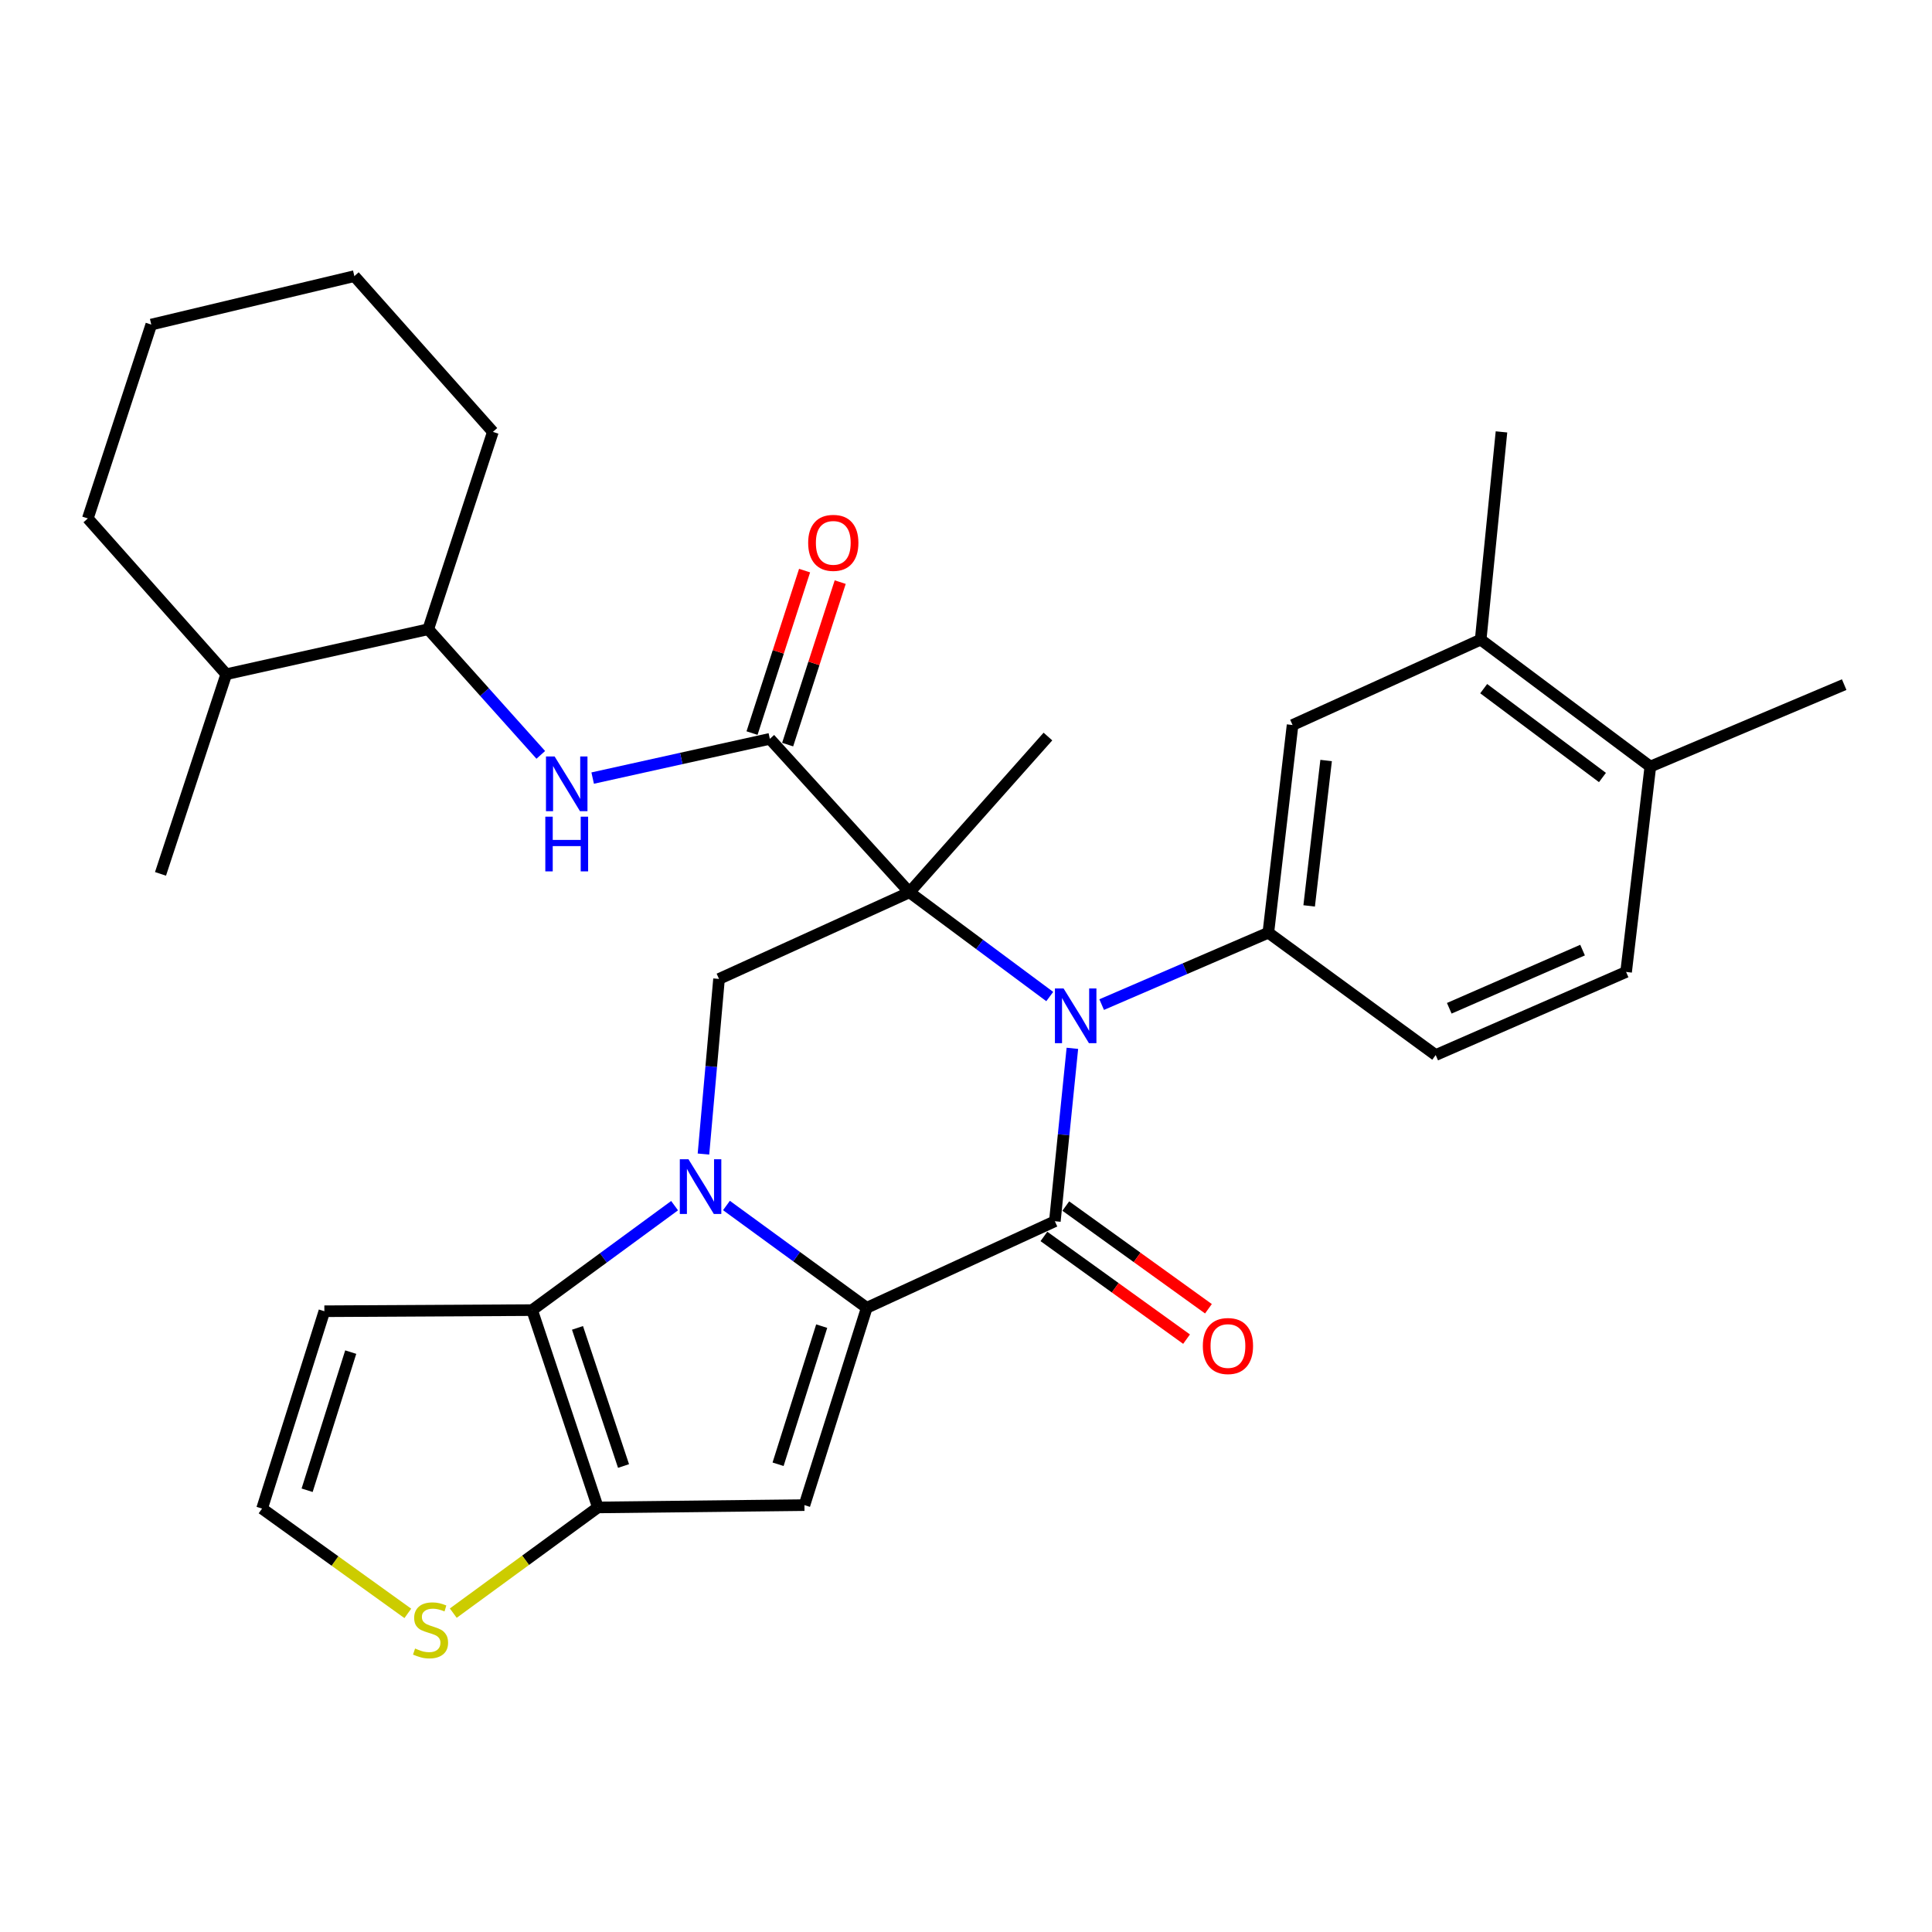 <?xml version='1.0' encoding='iso-8859-1'?>
<svg version='1.1' baseProfile='full'
              xmlns='http://www.w3.org/2000/svg'
                      xmlns:rdkit='http://www.rdkit.org/xml'
                      xmlns:xlink='http://www.w3.org/1999/xlink'
                  xml:space='preserve'
width='1000px' height='1000px' viewBox='0 0 1000 1000'>
<!-- END OF HEADER -->
<rect style='opacity:1.0;fill:#FFFFFF;stroke:none' width='1000' height='1000' x='0' y='0'> </rect>
<path class='bond-2' d='M 470.739,461.855 L 507.043,488.832' style='fill:none;fill-rule:evenodd;stroke:#000000;stroke-width:6px;stroke-linecap:butt;stroke-linejoin:miter;stroke-opacity:1' />
<path class='bond-2' d='M 507.043,488.832 L 543.348,515.809' style='fill:none;fill-rule:evenodd;stroke:#0000FF;stroke-width:6px;stroke-linecap:butt;stroke-linejoin:miter;stroke-opacity:1' />
<path class='bond-7' d='M 470.739,461.855 L 398.47,382.426' style='fill:none;fill-rule:evenodd;stroke:#000000;stroke-width:6px;stroke-linecap:butt;stroke-linejoin:miter;stroke-opacity:1' />
<path class='bond-8' d='M 470.739,461.855 L 372.169,506.693' style='fill:none;fill-rule:evenodd;stroke:#000000;stroke-width:6px;stroke-linecap:butt;stroke-linejoin:miter;stroke-opacity:1' />
<path class='bond-21' d='M 470.739,461.855 L 542.406,381.231' style='fill:none;fill-rule:evenodd;stroke:#000000;stroke-width:6px;stroke-linecap:butt;stroke-linejoin:miter;stroke-opacity:1' />
<path class='bond-0' d='M 448.627,676.919 L 412.319,650.44' style='fill:none;fill-rule:evenodd;stroke:#000000;stroke-width:6px;stroke-linecap:butt;stroke-linejoin:miter;stroke-opacity:1' />
<path class='bond-0' d='M 412.319,650.44 L 376.011,623.962' style='fill:none;fill-rule:evenodd;stroke:#0000FF;stroke-width:6px;stroke-linecap:butt;stroke-linejoin:miter;stroke-opacity:1' />
<path class='bond-4' d='M 448.627,676.919 L 416.373,779.052' style='fill:none;fill-rule:evenodd;stroke:#000000;stroke-width:6px;stroke-linecap:butt;stroke-linejoin:miter;stroke-opacity:1' />
<path class='bond-4' d='M 425.31,686.404 L 402.732,757.897' style='fill:none;fill-rule:evenodd;stroke:#000000;stroke-width:6px;stroke-linecap:butt;stroke-linejoin:miter;stroke-opacity:1' />
<path class='bond-31' d='M 448.627,676.919 L 545.991,632.113' style='fill:none;fill-rule:evenodd;stroke:#000000;stroke-width:6px;stroke-linecap:butt;stroke-linejoin:miter;stroke-opacity:1' />
<path class='bond-1' d='M 364.109,597.33 L 368.139,552.012' style='fill:none;fill-rule:evenodd;stroke:#0000FF;stroke-width:6px;stroke-linecap:butt;stroke-linejoin:miter;stroke-opacity:1' />
<path class='bond-1' d='M 368.139,552.012 L 372.169,506.693' style='fill:none;fill-rule:evenodd;stroke:#000000;stroke-width:6px;stroke-linecap:butt;stroke-linejoin:miter;stroke-opacity:1' />
<path class='bond-5' d='M 349.166,624.044 L 312.293,651.079' style='fill:none;fill-rule:evenodd;stroke:#0000FF;stroke-width:6px;stroke-linecap:butt;stroke-linejoin:miter;stroke-opacity:1' />
<path class='bond-5' d='M 312.293,651.079 L 275.419,678.114' style='fill:none;fill-rule:evenodd;stroke:#000000;stroke-width:6px;stroke-linecap:butt;stroke-linejoin:miter;stroke-opacity:1' />
<path class='bond-3' d='M 555.061,542.613 L 550.526,587.363' style='fill:none;fill-rule:evenodd;stroke:#0000FF;stroke-width:6px;stroke-linecap:butt;stroke-linejoin:miter;stroke-opacity:1' />
<path class='bond-3' d='M 550.526,587.363 L 545.991,632.113' style='fill:none;fill-rule:evenodd;stroke:#000000;stroke-width:6px;stroke-linecap:butt;stroke-linejoin:miter;stroke-opacity:1' />
<path class='bond-9' d='M 570.222,519.978 L 613.355,501.375' style='fill:none;fill-rule:evenodd;stroke:#0000FF;stroke-width:6px;stroke-linecap:butt;stroke-linejoin:miter;stroke-opacity:1' />
<path class='bond-9' d='M 613.355,501.375 L 656.489,482.772' style='fill:none;fill-rule:evenodd;stroke:#000000;stroke-width:6px;stroke-linecap:butt;stroke-linejoin:miter;stroke-opacity:1' />
<path class='bond-14' d='M 540.329,639.976 L 577.245,666.556' style='fill:none;fill-rule:evenodd;stroke:#000000;stroke-width:6px;stroke-linecap:butt;stroke-linejoin:miter;stroke-opacity:1' />
<path class='bond-14' d='M 577.245,666.556 L 614.161,693.136' style='fill:none;fill-rule:evenodd;stroke:#FF0000;stroke-width:6px;stroke-linecap:butt;stroke-linejoin:miter;stroke-opacity:1' />
<path class='bond-14' d='M 551.652,624.25 L 588.568,650.83' style='fill:none;fill-rule:evenodd;stroke:#000000;stroke-width:6px;stroke-linecap:butt;stroke-linejoin:miter;stroke-opacity:1' />
<path class='bond-14' d='M 588.568,650.83 L 625.484,677.41' style='fill:none;fill-rule:evenodd;stroke:#FF0000;stroke-width:6px;stroke-linecap:butt;stroke-linejoin:miter;stroke-opacity:1' />
<path class='bond-32' d='M 416.373,779.052 L 309.46,780.247' style='fill:none;fill-rule:evenodd;stroke:#000000;stroke-width:6px;stroke-linecap:butt;stroke-linejoin:miter;stroke-opacity:1' />
<path class='bond-6' d='M 275.419,678.114 L 309.46,780.247' style='fill:none;fill-rule:evenodd;stroke:#000000;stroke-width:6px;stroke-linecap:butt;stroke-linejoin:miter;stroke-opacity:1' />
<path class='bond-6' d='M 298.909,687.307 L 322.737,758.8' style='fill:none;fill-rule:evenodd;stroke:#000000;stroke-width:6px;stroke-linecap:butt;stroke-linejoin:miter;stroke-opacity:1' />
<path class='bond-12' d='M 275.419,678.114 L 167.892,678.695' style='fill:none;fill-rule:evenodd;stroke:#000000;stroke-width:6px;stroke-linecap:butt;stroke-linejoin:miter;stroke-opacity:1' />
<path class='bond-11' d='M 309.46,780.247 L 272.036,807.6' style='fill:none;fill-rule:evenodd;stroke:#000000;stroke-width:6px;stroke-linecap:butt;stroke-linejoin:miter;stroke-opacity:1' />
<path class='bond-11' d='M 272.036,807.6 L 234.612,834.953' style='fill:none;fill-rule:evenodd;stroke:#CCCC00;stroke-width:6px;stroke-linecap:butt;stroke-linejoin:miter;stroke-opacity:1' />
<path class='bond-10' d='M 398.47,382.426 L 352.617,392.581' style='fill:none;fill-rule:evenodd;stroke:#000000;stroke-width:6px;stroke-linecap:butt;stroke-linejoin:miter;stroke-opacity:1' />
<path class='bond-10' d='M 352.617,392.581 L 306.765,402.737' style='fill:none;fill-rule:evenodd;stroke:#0000FF;stroke-width:6px;stroke-linecap:butt;stroke-linejoin:miter;stroke-opacity:1' />
<path class='bond-18' d='M 407.688,385.407 L 421.288,343.356' style='fill:none;fill-rule:evenodd;stroke:#000000;stroke-width:6px;stroke-linecap:butt;stroke-linejoin:miter;stroke-opacity:1' />
<path class='bond-18' d='M 421.288,343.356 L 434.887,301.305' style='fill:none;fill-rule:evenodd;stroke:#FF0000;stroke-width:6px;stroke-linecap:butt;stroke-linejoin:miter;stroke-opacity:1' />
<path class='bond-18' d='M 389.251,379.445 L 402.85,337.393' style='fill:none;fill-rule:evenodd;stroke:#000000;stroke-width:6px;stroke-linecap:butt;stroke-linejoin:miter;stroke-opacity:1' />
<path class='bond-18' d='M 402.85,337.393 L 416.45,295.342' style='fill:none;fill-rule:evenodd;stroke:#FF0000;stroke-width:6px;stroke-linecap:butt;stroke-linejoin:miter;stroke-opacity:1' />
<path class='bond-13' d='M 656.489,482.772 L 669.031,375.267' style='fill:none;fill-rule:evenodd;stroke:#000000;stroke-width:6px;stroke-linecap:butt;stroke-linejoin:miter;stroke-opacity:1' />
<path class='bond-13' d='M 677.618,468.892 L 686.397,393.638' style='fill:none;fill-rule:evenodd;stroke:#000000;stroke-width:6px;stroke-linecap:butt;stroke-linejoin:miter;stroke-opacity:1' />
<path class='bond-19' d='M 656.489,482.772 L 743.109,546.095' style='fill:none;fill-rule:evenodd;stroke:#000000;stroke-width:6px;stroke-linecap:butt;stroke-linejoin:miter;stroke-opacity:1' />
<path class='bond-17' d='M 279.907,390.723 L 250.781,358.207' style='fill:none;fill-rule:evenodd;stroke:#0000FF;stroke-width:6px;stroke-linecap:butt;stroke-linejoin:miter;stroke-opacity:1' />
<path class='bond-17' d='M 250.781,358.207 L 221.655,325.691' style='fill:none;fill-rule:evenodd;stroke:#000000;stroke-width:6px;stroke-linecap:butt;stroke-linejoin:miter;stroke-opacity:1' />
<path class='bond-33' d='M 211.085,835.088 L 173.367,807.964' style='fill:none;fill-rule:evenodd;stroke:#CCCC00;stroke-width:6px;stroke-linecap:butt;stroke-linejoin:miter;stroke-opacity:1' />
<path class='bond-33' d='M 173.367,807.964 L 135.649,780.84' style='fill:none;fill-rule:evenodd;stroke:#000000;stroke-width:6px;stroke-linecap:butt;stroke-linejoin:miter;stroke-opacity:1' />
<path class='bond-15' d='M 167.892,678.695 L 135.649,780.84' style='fill:none;fill-rule:evenodd;stroke:#000000;stroke-width:6px;stroke-linecap:butt;stroke-linejoin:miter;stroke-opacity:1' />
<path class='bond-15' d='M 181.535,699.85 L 158.965,771.351' style='fill:none;fill-rule:evenodd;stroke:#000000;stroke-width:6px;stroke-linecap:butt;stroke-linejoin:miter;stroke-opacity:1' />
<path class='bond-16' d='M 669.031,375.267 L 766.395,331.074' style='fill:none;fill-rule:evenodd;stroke:#000000;stroke-width:6px;stroke-linecap:butt;stroke-linejoin:miter;stroke-opacity:1' />
<path class='bond-24' d='M 766.395,331.074 L 777.161,223.547' style='fill:none;fill-rule:evenodd;stroke:#000000;stroke-width:6px;stroke-linecap:butt;stroke-linejoin:miter;stroke-opacity:1' />
<path class='bond-34' d='M 766.395,331.074 L 854.21,396.777' style='fill:none;fill-rule:evenodd;stroke:#000000;stroke-width:6px;stroke-linecap:butt;stroke-linejoin:miter;stroke-opacity:1' />
<path class='bond-34' d='M 767.958,356.445 L 829.429,402.437' style='fill:none;fill-rule:evenodd;stroke:#000000;stroke-width:6px;stroke-linecap:butt;stroke-linejoin:miter;stroke-opacity:1' />
<path class='bond-23' d='M 221.655,325.691 L 117.11,348.977' style='fill:none;fill-rule:evenodd;stroke:#000000;stroke-width:6px;stroke-linecap:butt;stroke-linejoin:miter;stroke-opacity:1' />
<path class='bond-25' d='M 221.655,325.691 L 255.115,223.547' style='fill:none;fill-rule:evenodd;stroke:#000000;stroke-width:6px;stroke-linecap:butt;stroke-linejoin:miter;stroke-opacity:1' />
<path class='bond-22' d='M 743.109,546.095 L 841.668,503.076' style='fill:none;fill-rule:evenodd;stroke:#000000;stroke-width:6px;stroke-linecap:butt;stroke-linejoin:miter;stroke-opacity:1' />
<path class='bond-22' d='M 750.141,521.883 L 819.132,491.769' style='fill:none;fill-rule:evenodd;stroke:#000000;stroke-width:6px;stroke-linecap:butt;stroke-linejoin:miter;stroke-opacity:1' />
<path class='bond-20' d='M 854.21,396.777 L 841.668,503.076' style='fill:none;fill-rule:evenodd;stroke:#000000;stroke-width:6px;stroke-linecap:butt;stroke-linejoin:miter;stroke-opacity:1' />
<path class='bond-26' d='M 854.21,396.777 L 954.545,354.36' style='fill:none;fill-rule:evenodd;stroke:#000000;stroke-width:6px;stroke-linecap:butt;stroke-linejoin:miter;stroke-opacity:1' />
<path class='bond-27' d='M 117.11,348.977 L 83.08,452.316' style='fill:none;fill-rule:evenodd;stroke:#000000;stroke-width:6px;stroke-linecap:butt;stroke-linejoin:miter;stroke-opacity:1' />
<path class='bond-28' d='M 117.11,348.977 L 45.455,268.343' style='fill:none;fill-rule:evenodd;stroke:#000000;stroke-width:6px;stroke-linecap:butt;stroke-linejoin:miter;stroke-opacity:1' />
<path class='bond-29' d='M 255.115,223.547 L 183.416,142.924' style='fill:none;fill-rule:evenodd;stroke:#000000;stroke-width:6px;stroke-linecap:butt;stroke-linejoin:miter;stroke-opacity:1' />
<path class='bond-35' d='M 45.455,268.343 L 78.3,167.997' style='fill:none;fill-rule:evenodd;stroke:#000000;stroke-width:6px;stroke-linecap:butt;stroke-linejoin:miter;stroke-opacity:1' />
<path class='bond-30' d='M 183.416,142.924 L 78.3,167.997' style='fill:none;fill-rule:evenodd;stroke:#000000;stroke-width:6px;stroke-linecap:butt;stroke-linejoin:miter;stroke-opacity:1' />
<path  class='atom-2' d='M 356.349 600.028
L 365.629 615.028
Q 366.549 616.508, 368.029 619.188
Q 369.509 621.868, 369.589 622.028
L 369.589 600.028
L 373.349 600.028
L 373.349 628.348
L 369.469 628.348
L 359.509 611.948
Q 358.349 610.028, 357.109 607.828
Q 355.909 605.628, 355.549 604.948
L 355.549 628.348
L 351.869 628.348
L 351.869 600.028
L 356.349 600.028
' fill='#0000FF'/>
<path  class='atom-3' d='M 550.507 511.621
L 559.787 526.621
Q 560.707 528.101, 562.187 530.781
Q 563.667 533.461, 563.747 533.621
L 563.747 511.621
L 567.507 511.621
L 567.507 539.941
L 563.627 539.941
L 553.667 523.541
Q 552.507 521.621, 551.267 519.421
Q 550.067 517.221, 549.707 516.541
L 549.707 539.941
L 546.027 539.941
L 546.027 511.621
L 550.507 511.621
' fill='#0000FF'/>
<path  class='atom-11' d='M 287.073 391.552
L 296.353 406.552
Q 297.273 408.032, 298.753 410.712
Q 300.233 413.392, 300.313 413.552
L 300.313 391.552
L 304.073 391.552
L 304.073 419.872
L 300.193 419.872
L 290.233 403.472
Q 289.073 401.552, 287.833 399.352
Q 286.633 397.152, 286.273 396.472
L 286.273 419.872
L 282.593 419.872
L 282.593 391.552
L 287.073 391.552
' fill='#0000FF'/>
<path  class='atom-11' d='M 282.253 422.704
L 286.093 422.704
L 286.093 434.744
L 300.573 434.744
L 300.573 422.704
L 304.413 422.704
L 304.413 451.024
L 300.573 451.024
L 300.573 437.944
L 286.093 437.944
L 286.093 451.024
L 282.253 451.024
L 282.253 422.704
' fill='#0000FF'/>
<path  class='atom-12' d='M 214.85 853.269
Q 215.17 853.389, 216.49 853.949
Q 217.81 854.509, 219.25 854.869
Q 220.73 855.189, 222.17 855.189
Q 224.85 855.189, 226.41 853.909
Q 227.97 852.589, 227.97 850.309
Q 227.97 848.749, 227.17 847.789
Q 226.41 846.829, 225.21 846.309
Q 224.01 845.789, 222.01 845.189
Q 219.49 844.429, 217.97 843.709
Q 216.49 842.989, 215.41 841.469
Q 214.37 839.949, 214.37 837.389
Q 214.37 833.829, 216.77 831.629
Q 219.21 829.429, 224.01 829.429
Q 227.29 829.429, 231.01 830.989
L 230.09 834.069
Q 226.69 832.669, 224.13 832.669
Q 221.37 832.669, 219.85 833.829
Q 218.33 834.949, 218.37 836.909
Q 218.37 838.429, 219.13 839.349
Q 219.93 840.269, 221.05 840.789
Q 222.21 841.309, 224.13 841.909
Q 226.69 842.709, 228.21 843.509
Q 229.73 844.309, 230.81 845.949
Q 231.93 847.549, 231.93 850.309
Q 231.93 854.229, 229.29 856.349
Q 226.69 858.429, 222.33 858.429
Q 219.81 858.429, 217.89 857.869
Q 216.01 857.349, 213.77 856.429
L 214.85 853.269
' fill='#CCCC00'/>
<path  class='atom-15' d='M 622.582 696.7
Q 622.582 689.9, 625.942 686.1
Q 629.302 682.3, 635.582 682.3
Q 641.862 682.3, 645.222 686.1
Q 648.582 689.9, 648.582 696.7
Q 648.582 703.58, 645.182 707.5
Q 641.782 711.38, 635.582 711.38
Q 629.342 711.38, 625.942 707.5
Q 622.582 703.62, 622.582 696.7
M 635.582 708.18
Q 639.902 708.18, 642.222 705.3
Q 644.582 702.38, 644.582 696.7
Q 644.582 691.14, 642.222 688.34
Q 639.902 685.5, 635.582 685.5
Q 631.262 685.5, 628.902 688.3
Q 626.582 691.1, 626.582 696.7
Q 626.582 702.42, 628.902 705.3
Q 631.262 708.18, 635.582 708.18
' fill='#FF0000'/>
<path  class='atom-19' d='M 418.305 280.976
Q 418.305 274.176, 421.665 270.376
Q 425.025 266.576, 431.305 266.576
Q 437.585 266.576, 440.945 270.376
Q 444.305 274.176, 444.305 280.976
Q 444.305 287.856, 440.905 291.776
Q 437.505 295.656, 431.305 295.656
Q 425.065 295.656, 421.665 291.776
Q 418.305 287.896, 418.305 280.976
M 431.305 292.456
Q 435.625 292.456, 437.945 289.576
Q 440.305 286.656, 440.305 280.976
Q 440.305 275.416, 437.945 272.616
Q 435.625 269.776, 431.305 269.776
Q 426.985 269.776, 424.625 272.576
Q 422.305 275.376, 422.305 280.976
Q 422.305 286.696, 424.625 289.576
Q 426.985 292.456, 431.305 292.456
' fill='#FF0000'/>
</svg>
